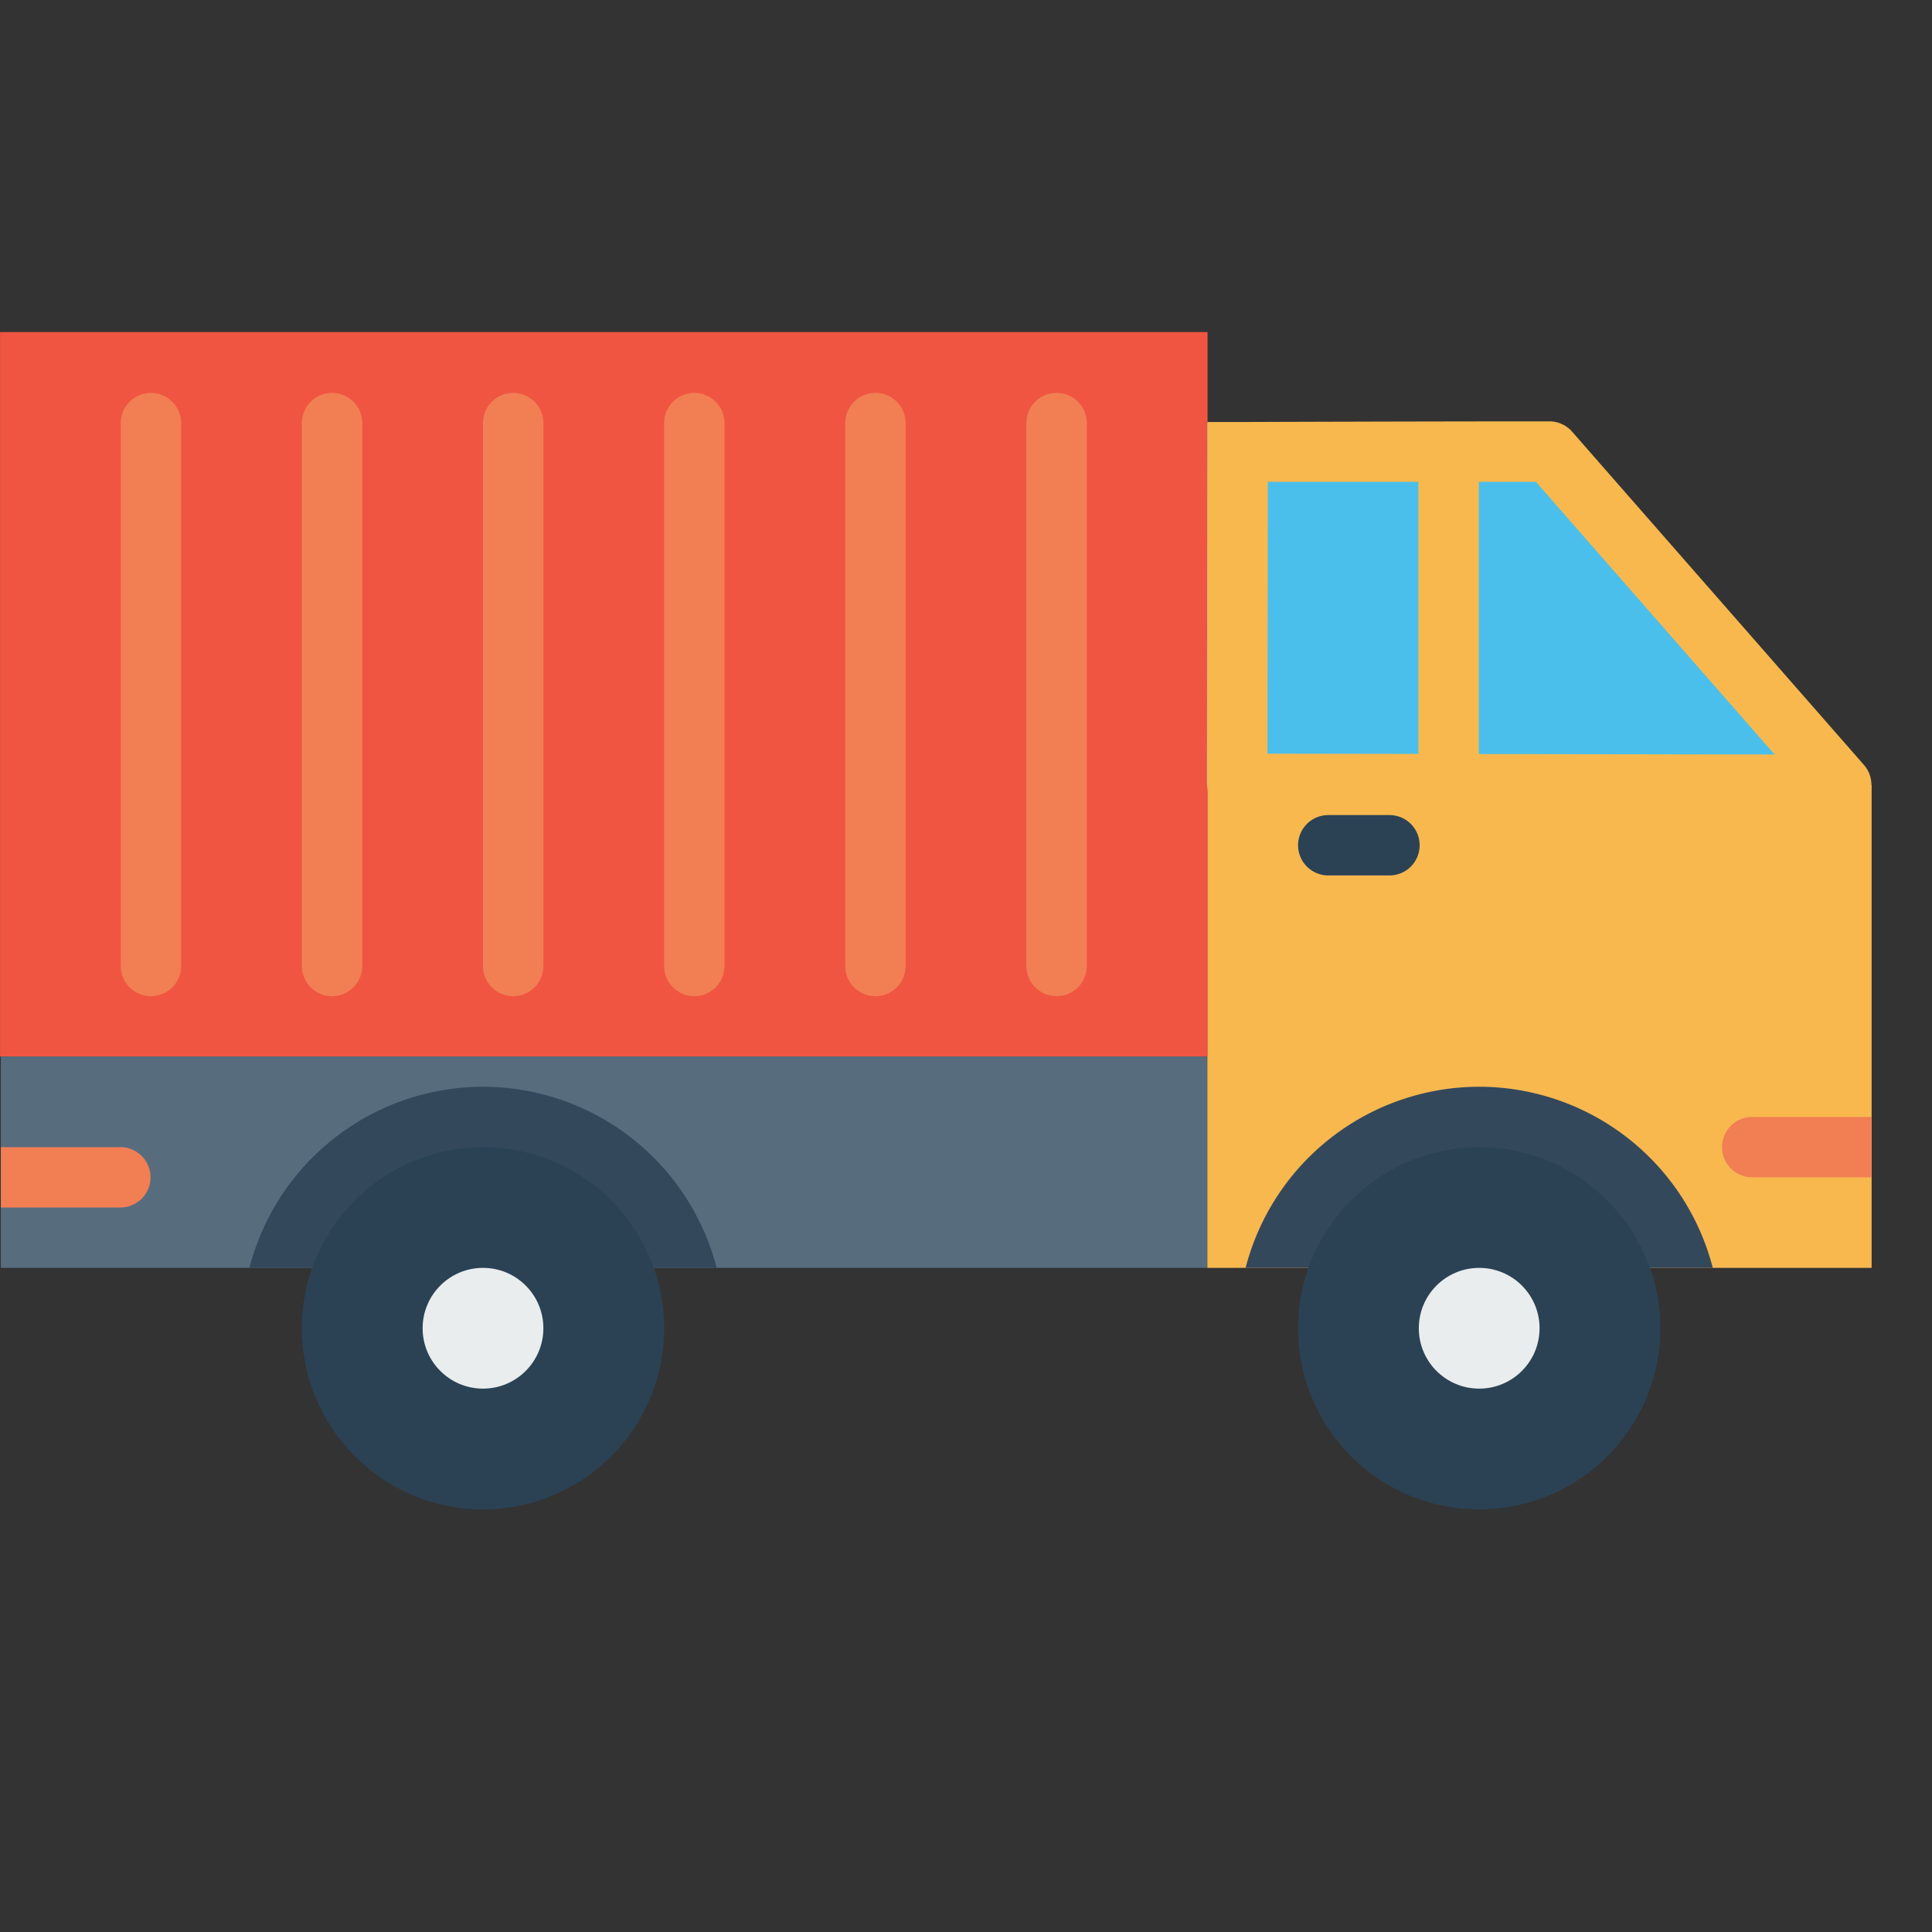 <svg xmlns="http://www.w3.org/2000/svg" width="32" height="32" id="truck"><rect width="100%" height="100%" fill="#333333" stroke="none"/><g transform="translate(40.493 -1564.862)"><path fill="#f8b84e" d="M-19.115 1585.862h-1.381v-8h11.003v8h-3.453"></path><path fill="#f05542" d="M-35.432 1582.362h-5.06v-12h20v12h-9.068"></path><path fill="#576d7e" d="M-35.054 1585.862h-5.425v-3.5H-20.5v3.5h-8.545"></path><path fill="#34485c" d="M-32.492 1582.862a4 4 0 0 0-3.87 3h7.739a4 4 0 0 0-3.87-3z"></path><circle cx="-32.493" cy="1586.862" r="3" fill="#2b4255"></circle><path style="line-height:normal;text-indent:0;text-align:start;text-decoration-line:none;text-decoration-style:solid;text-decoration-color:#000;text-transform:none;block-progression:tb;isolation:auto;mix-blend-mode:normal" fill="#f17f53" fill-rule="evenodd" d="M-40.479 1583.862v1h1.979a.5.5 0 1 0 0-1h-1.979z" color="#000" font-family="sans-serif" font-weight="400" overflow="visible"></path><circle cx="-32.493" cy="1586.862" r="1" fill="#e9eded"></circle><path fill="#4bbfeb" d="M-20.496 1571.862h5.73l5.266 6.02-11.004-.02z"></path><path fill="none" stroke="#2b4255" stroke-linecap="round" stroke-linejoin="round" d="M-18.493 1578.862h1.014"></path><path fill="none" stroke="#f17f53" stroke-linecap="round" stroke-linejoin="round" d="M-37.993 1571.87v8.992m3-8.993v8.993m3-8.993v8.993m3-8.993v8.993m3-8.993v8.993m3-8.993v8.993"></path><path style="line-height:normal;text-indent:0;text-align:start;text-decoration-line:none;text-decoration-style:solid;text-decoration-color:#000;text-transform:none;block-progression:tb;isolation:auto;mix-blend-mode:normal" fill="#f17f53" fill-rule="evenodd" d="M-9.493 1584.362v-1h-1.978a.5.5 0 1 0 0 1h1.978z" color="#000" font-family="sans-serif" font-weight="400" overflow="visible"></path><path style="line-height:normal;text-indent:0;text-align:start;text-decoration-line:none;text-decoration-style:solid;text-decoration-color:#000;text-transform:none;block-progression:tb;isolation:auto;mix-blend-mode:normal" fill="#f8b84e" d="M-19.994 1571.852h-.5l-.006 5.992a.5.5 0 0 0 .5.5l10.004.017a.5.5 0 0 0 .377-.828l-4.834-5.52a.5.5 0 0 0-.375-.172c-2.172 0-5.166.011-5.166.011zm.5.99h4.44l3.954 4.517-8.4-.014.006-4.503z" color="#000" font-family="sans-serif" font-weight="400" overflow="visible"></path><path style="line-height:normal;text-indent:0;text-align:start;text-decoration-line:none;text-decoration-style:solid;text-decoration-color:#000;text-transform:none;block-progression:tb;isolation:auto;mix-blend-mode:normal" fill="#f8b84e" fill-rule="evenodd" d="M-17 1572.361v6h1v-6h-1z" color="#000" font-family="sans-serif" font-weight="400" overflow="visible"></path><path fill="#34485c" d="M-15.993 1582.862a4 4 0 0 0-3.869 3h7.738a4 4 0 0 0-3.869-3z"></path><circle cx="-15.993" cy="1586.862" r="3" fill="#2b4255"></circle><circle cx="-15.993" cy="1586.862" r="1" fill="#e9eded"></circle></g></svg>